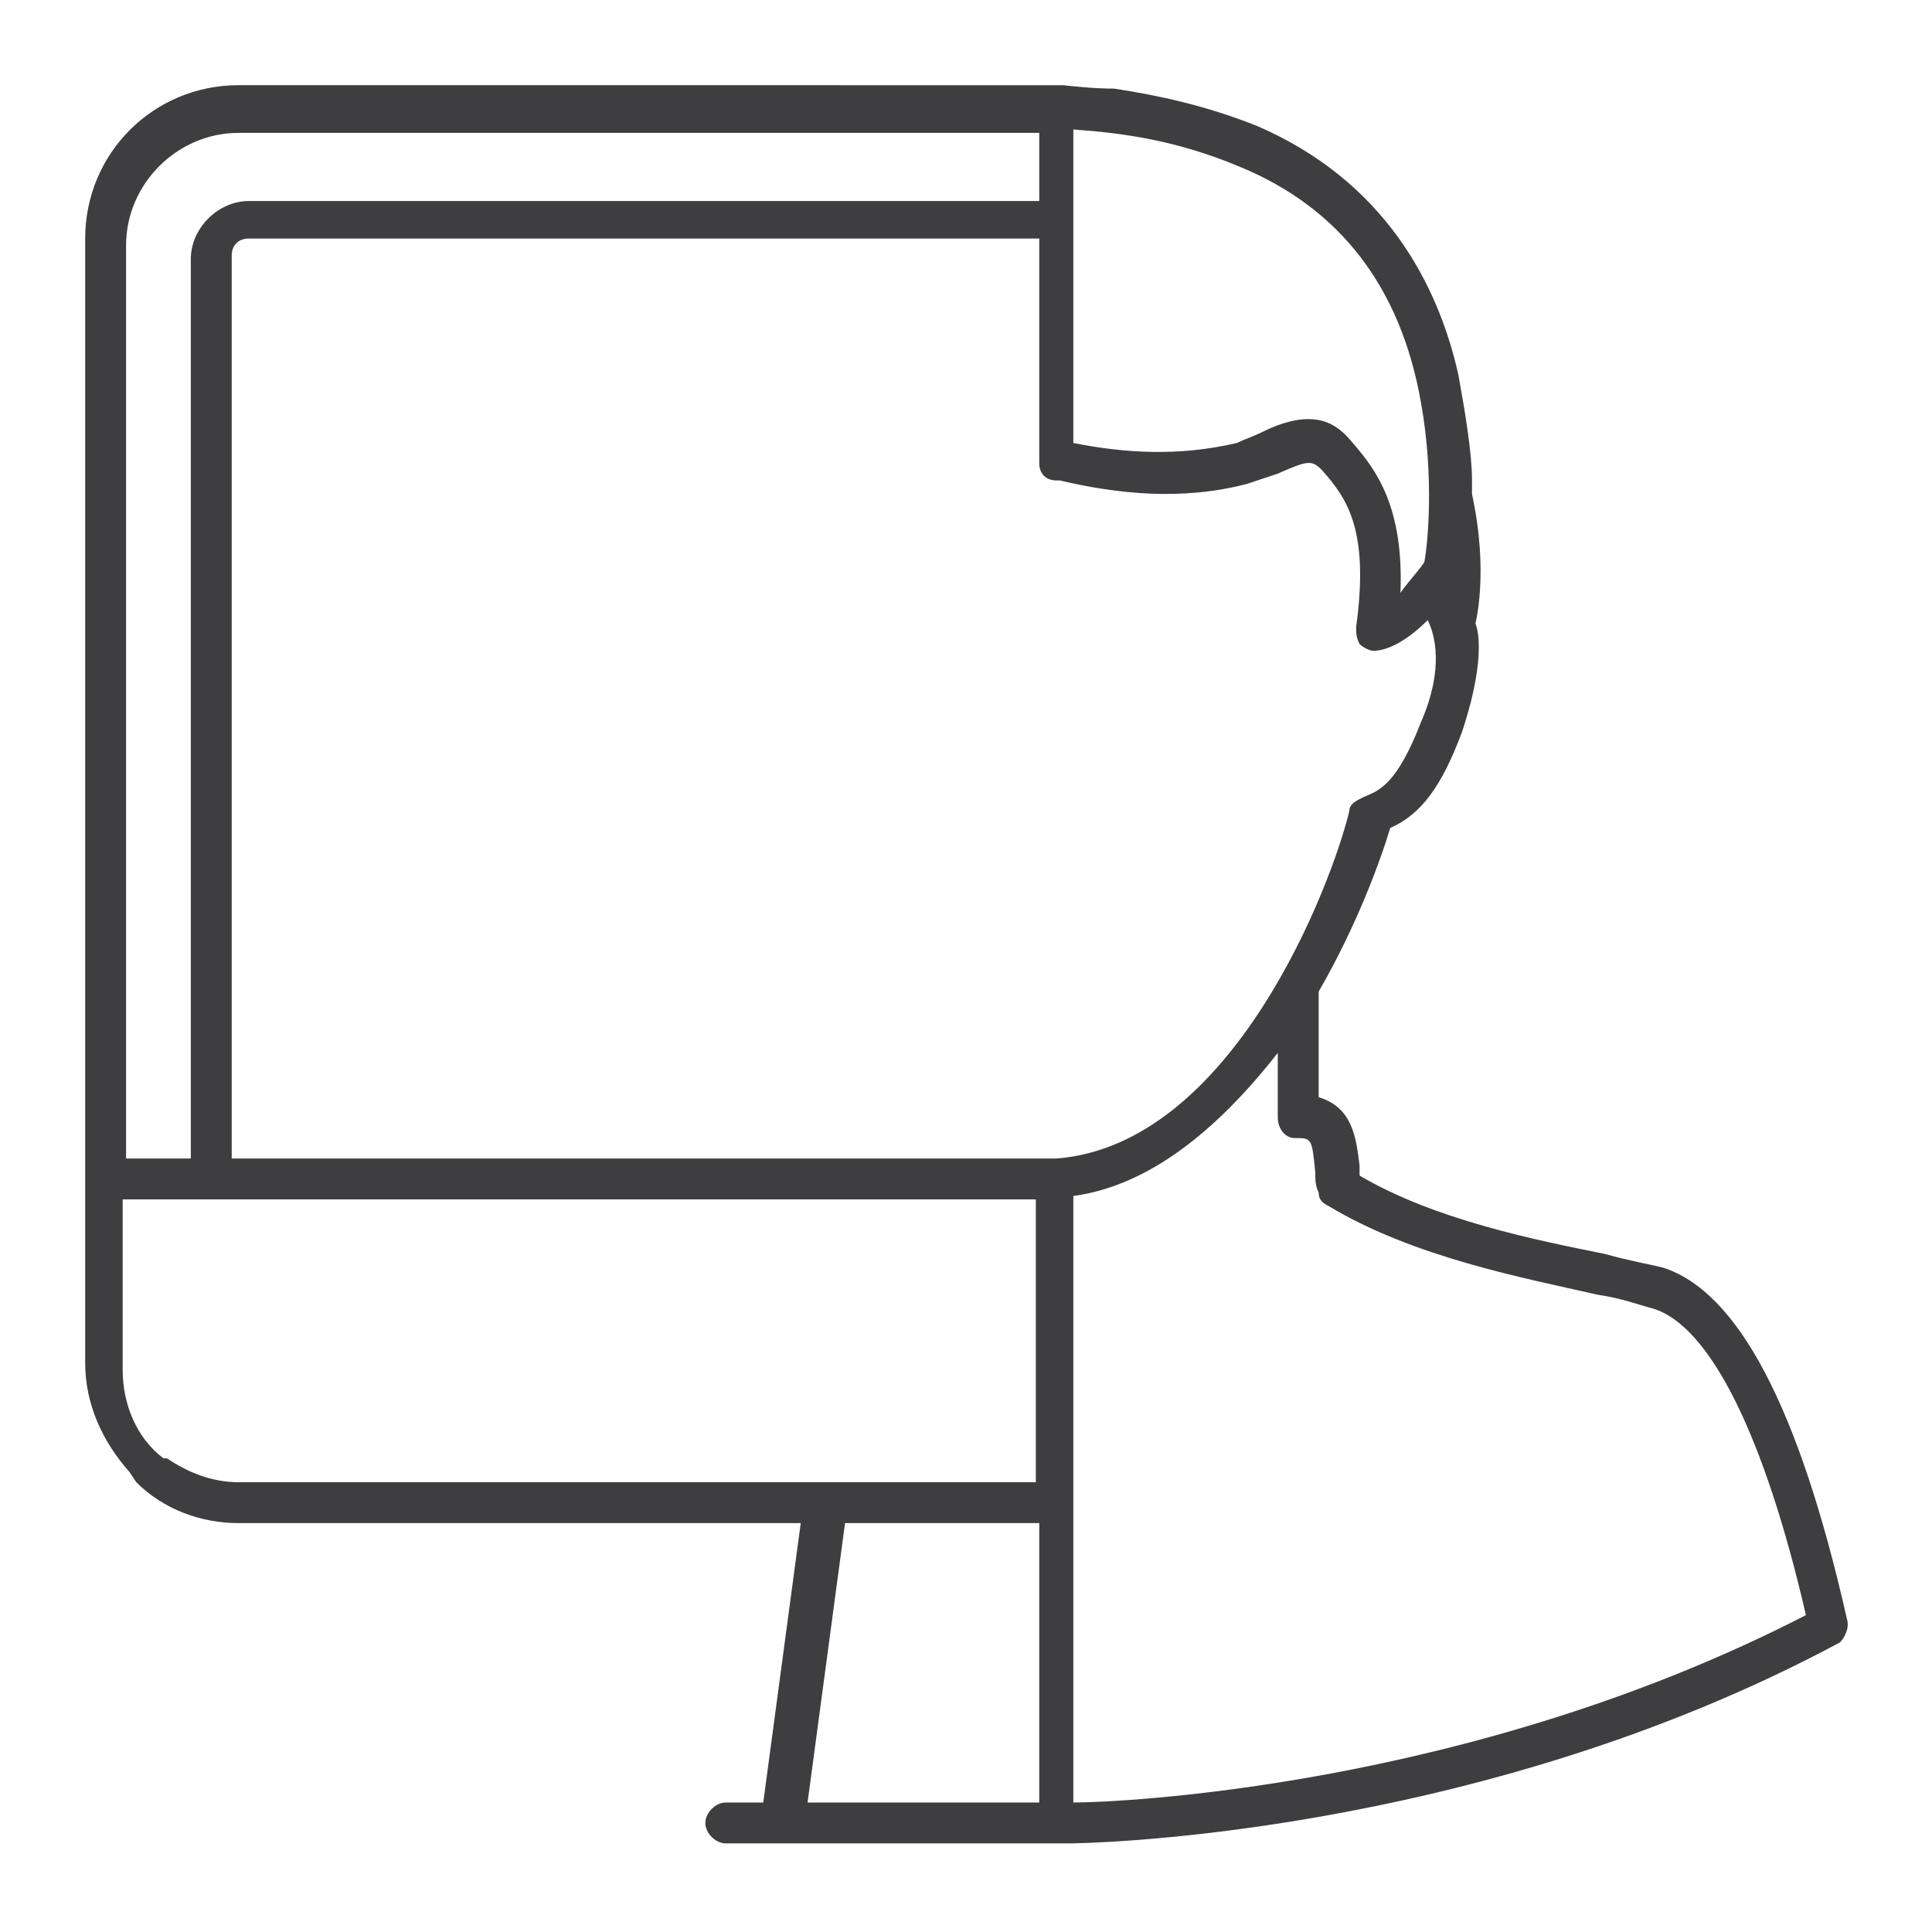 <?xml version="1.0" encoding="utf-8"?>
<!-- Generator: Adobe Illustrator 24.2.3, SVG Export Plug-In . SVG Version: 6.00 Build 0)  -->
<svg version="1.1" id="Capa_1" xmlns="http://www.w3.org/2000/svg" xmlns:xlink="http://www.w3.org/1999/xlink" x="0px" y="0px"
	 width="56.7px" height="56.7px" viewBox="0 0 56.7 56.7" style="enable-background:new 0 0 56.7 56.7;" xml:space="preserve">
<style type="text/css">
	.st0{fill-rule:evenodd;clip-rule:evenodd;fill:#3E3E40;}
</style>
<desc>Created with Sketch.</desc>
<g id="IKASNOVA-DESKTOP">
	<g id="Group-3">
		<path id="Fill-1" class="st0" d="M31.5,52.9V35.1c2.2-0.3,4.2-1.9,6-4.2c0,0.5,0,1.2,0,1.9c0,0.3,0.2,0.6,0.5,0.6
			c0.5,0,0.5,0,0.6,1c0,0.2,0,0.4,0.1,0.6c0,0.2,0.1,0.3,0.3,0.4c2.5,1.5,5.7,2.1,7.9,2.6c0.7,0.1,1.2,0.3,1.6,0.4
			c1.7,0.5,3.3,3.8,4.5,9C43.1,52.5,32.7,52.9,31.5,52.9L31.5,52.9z M24.8,44.7h5.7v8.2h-6.8L24.8,44.7z M7,43.5
			c-0.8,0-1.5-0.3-2.1-0.7l-0.1,0c-0.8-0.6-1.2-1.6-1.2-2.6v-5h26.8v8.3H7z M3.7,7.2c0-1.8,1.5-3.3,3.3-3.3h23.5v2H7.3
			c-0.9,0-1.7,0.8-1.7,1.7V34H3.7V7.2z M36.4,4.9c2.9,1.2,4.7,3.5,5.3,6.9c0.4,2.2,0.2,4.2,0.1,4.7c-0.2,0.3-0.5,0.6-0.7,0.9
			c0.1-2.5-0.7-3.6-1.4-4.4c-0.4-0.5-0.8-0.7-1.3-0.7c-0.5,0-1,0.2-1.4,0.4c-0.2,0.1-0.5,0.2-0.7,0.3c-1.7,0.4-3.3,0.3-4.8,0V3.8
			C32.9,3.9,34.5,4.1,36.4,4.9L36.4,4.9z M41.7,21.2c-0.7,1.8-1.2,2-1.7,2.2c-0.2,0.1-0.4,0.2-0.4,0.4c-0.5,2.1-3.4,9.8-8.6,10.2
			H6.8V7.5C6.8,7.2,7,7,7.3,7h23.2v6.6c0,0.3,0.2,0.5,0.5,0.5c0,0,0,0,0.1,0c1.7,0.4,3.6,0.6,5.5,0.1c0.3-0.1,0.6-0.2,0.9-0.3
			c0.9-0.4,1-0.4,1.3-0.1c0.7,0.8,1.4,1.7,1,4.6c0,0.2,0,0.3,0.1,0.5c0.1,0.1,0.3,0.2,0.4,0.2c0.5,0,1.1-0.4,1.6-0.9
			C42.1,18.6,42.4,19.6,41.7,21.2L41.7,21.2z M54.2,47.5c-1.4-6.2-3.2-9.6-5.4-10.3c-0.4-0.1-1-0.2-1.7-0.4c-2-0.4-5-1-7.2-2.3
			c0-0.1,0-0.2,0-0.3c-0.1-0.8-0.2-1.7-1.2-2c0-1.8,0-3.1,0-3.1c1.1-1.9,1.8-3.8,2.1-4.8c0.9-0.4,1.5-1.2,2.1-2.8
			c0.8-2.4,0.4-3.2,0.4-3.2s0.4-1.5-0.1-3.8c0-0.1,0-0.1,0-0.2c0-0.1,0-0.2,0-0.2c0-0.8-0.2-2-0.4-3.1c-0.6-2.7-2.2-5.7-5.9-7.3
			c-1.5-0.6-2.9-0.9-4.2-1.1c-0.2,0-0.6,0-1.5-0.1c0,0-0.1,0-0.1,0v0H7c-2.5,0-4.5,2-4.5,4.5v33c0,1.2,0.5,2.3,1.3,3.2L4,43.5
			c0.8,0.8,1.9,1.2,3,1.2h16.5l-1.1,8.2h-1.1c-0.3,0-0.6,0.3-0.6,0.6c0,0.3,0.3,0.6,0.6,0.6H31l0,0h0.4c0.1,0,11.8-0.1,22.6-5.9
			C54.1,48.1,54.3,47.8,54.2,47.5L54.2,47.5z"/>
	</g>
</g>
</svg>
